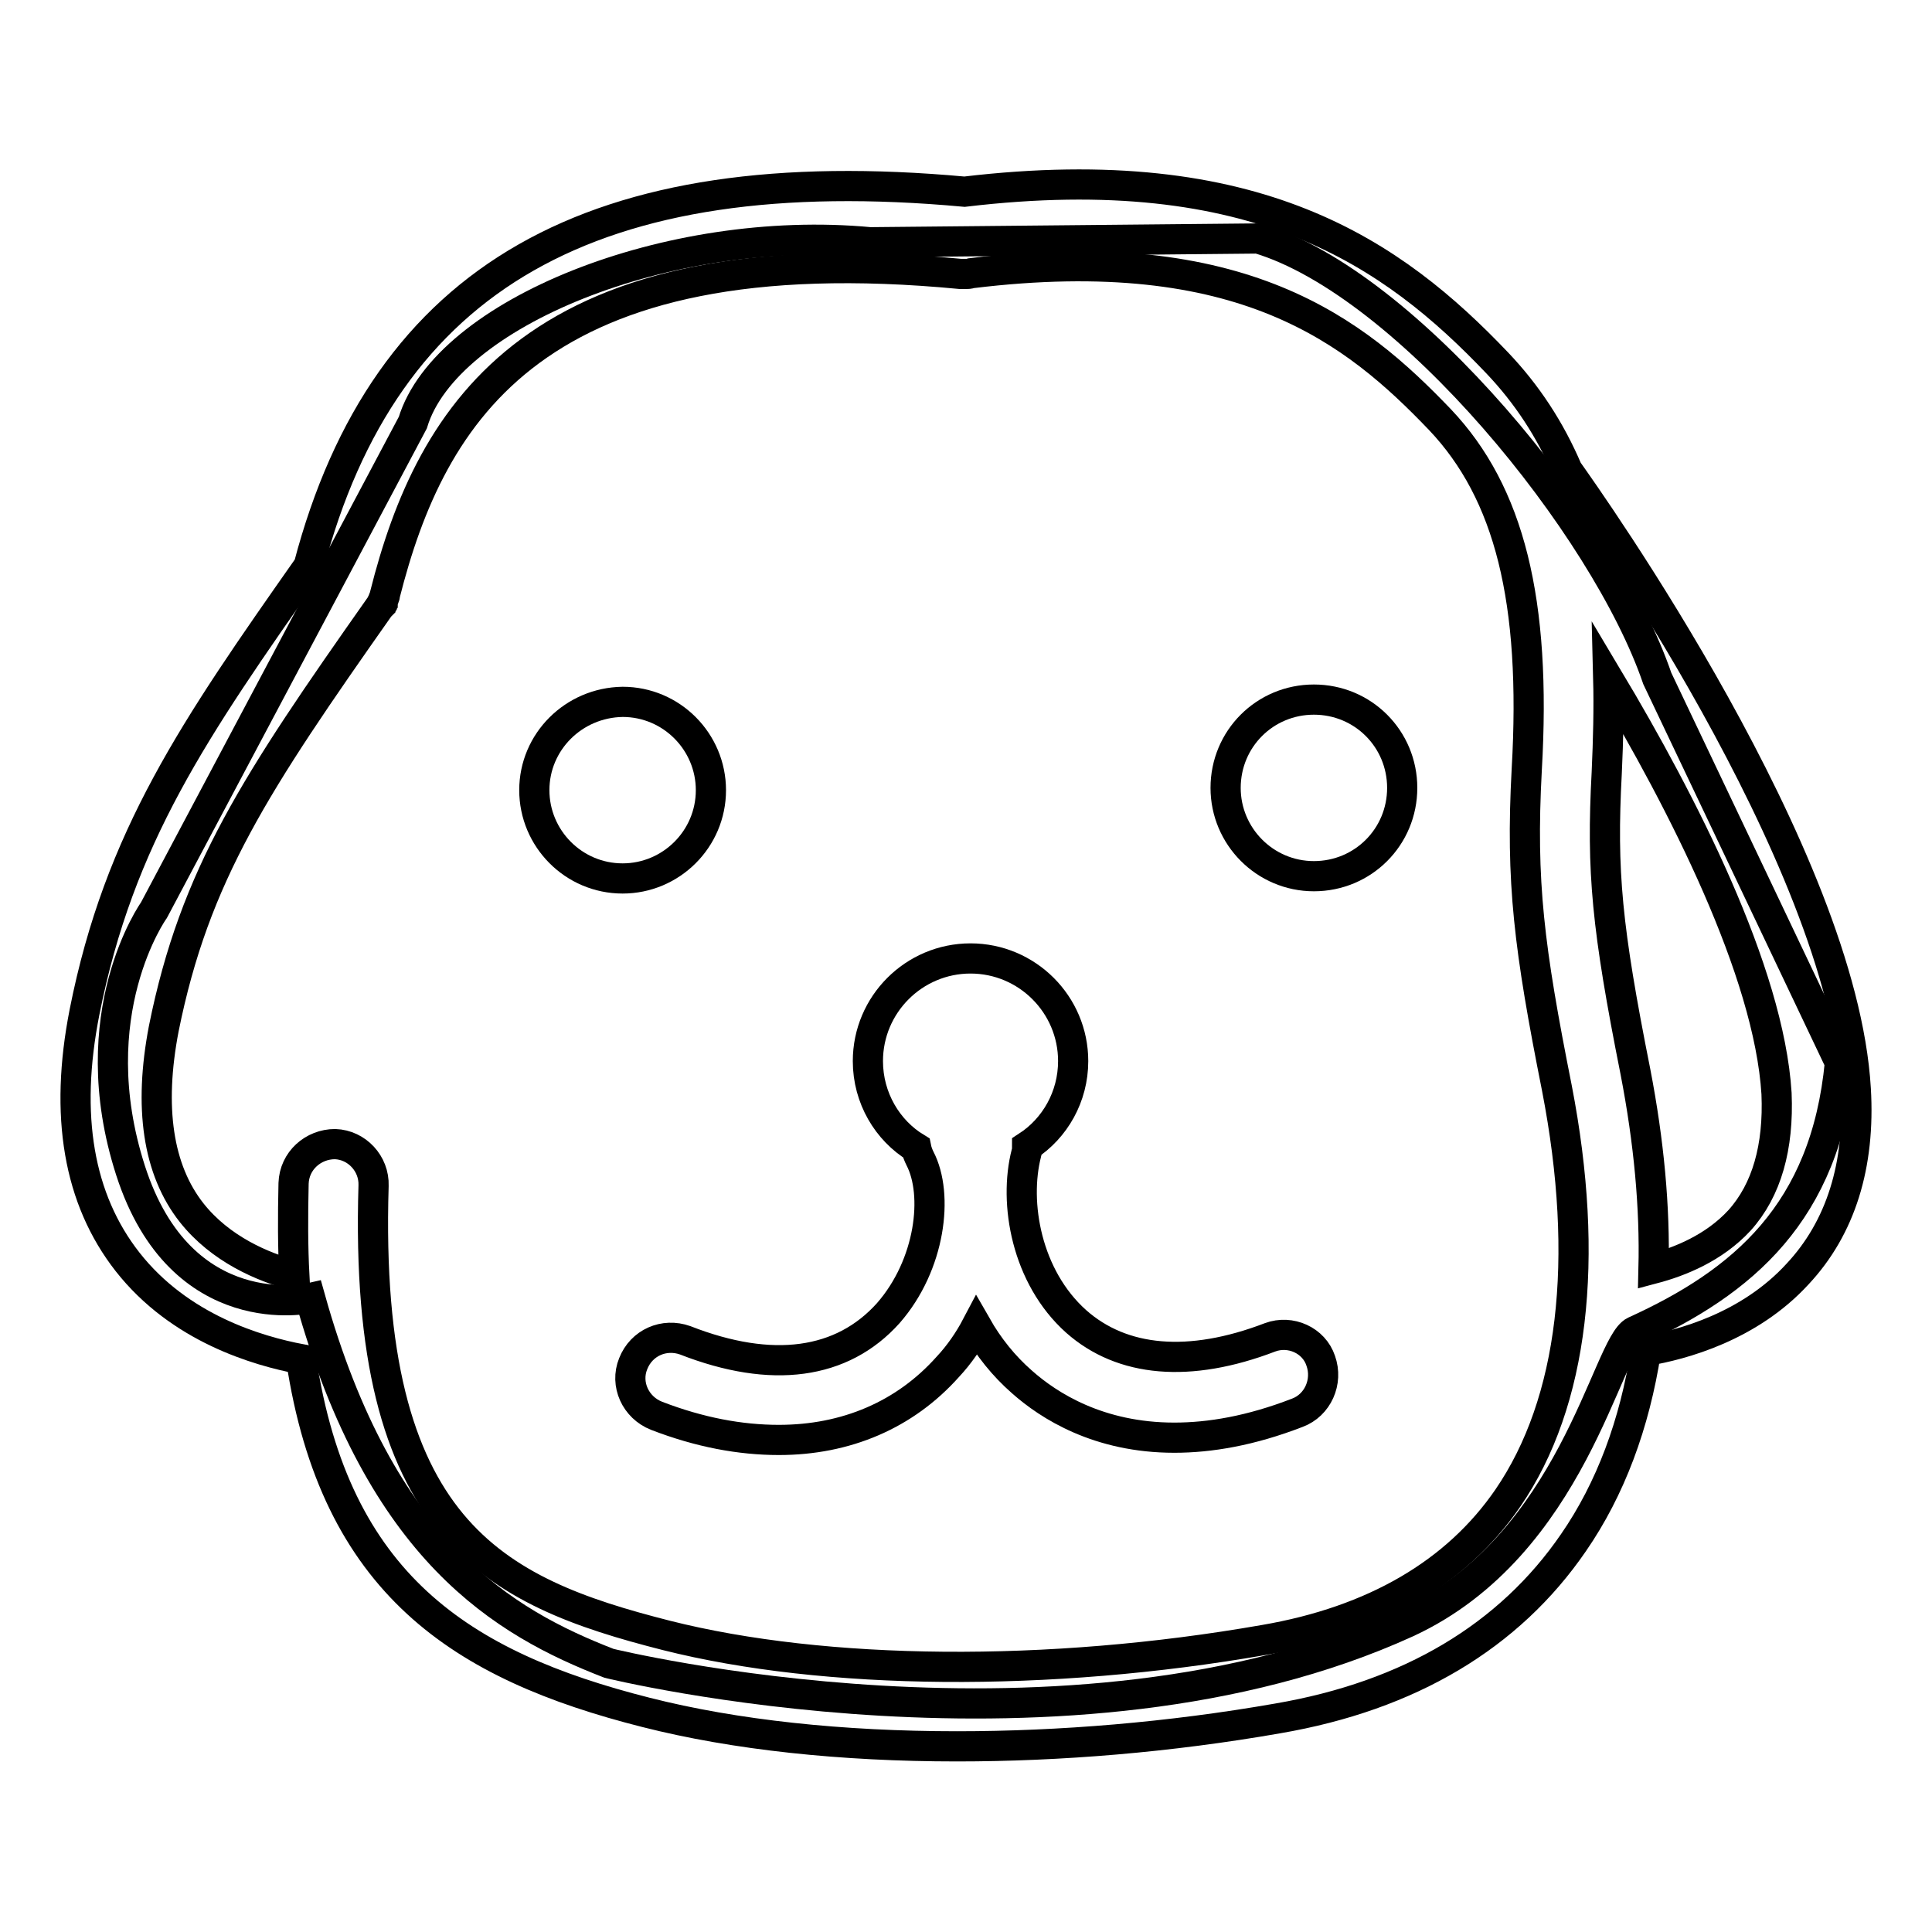 <?xml version="1.0" encoding="utf-8"?>
<!-- Svg Vector Icons : http://www.onlinewebfonts.com/icon -->
<!DOCTYPE svg PUBLIC "-//W3C//DTD SVG 1.1//EN" "http://www.w3.org/Graphics/SVG/1.1/DTD/svg11.dtd">
<svg version="1.1" xmlns="http://www.w3.org/2000/svg" xmlns:xlink="http://www.w3.org/1999/xlink" x="0px" y="0px" viewBox="0 0 256 256" enable-background="new 0 0 256 256" xml:space="preserve">
<g> <path stroke-width="4" fill-opacity="0" stroke="#000000"  d="M243.8,140.8c-1.9,19.9-12.9,29.1-27.2,35.6c-3.7,1.7-8.1,28.4-30.2,38.6c-44.7,20.4-105.7,5.4-105.7,5.4 c-13.9-5.4-30.2-14.8-39.6-48.4c0,0-17.1,3.9-23.8-16.9c-6.7-20.8,3.1-34.5,3.1-34.5l34.3-64.6c4.4-14.5,33.9-26.4,60.6-23.9 l51.4-0.5c19.8,5.9,46,38.1,52.9,58.3L243.8,140.8z"/> <path stroke-width="4" fill-opacity="0" stroke="#000000"  d="M215.2,138.2l1.3,0.3L215.2,138.2z"/> <path stroke-width="4" fill-opacity="0" stroke="#000000"  d="M70.8,104.7c0,6.4,5.2,11.7,11.7,11.7c6.4,0,11.7-5.2,11.7-11.7c0-6.4-5.2-11.7-11.7-11.7 C76,93.1,70.8,98.3,70.8,104.7L70.8,104.7z"/> <path stroke-width="4" fill-opacity="0" stroke="#000000"  d="M162.4,104.4c0,6.4,5.2,11.7,11.7,11.7s11.7-5.2,11.7-11.7s-5.2-11.7-11.7-11.7S162.4,97.9,162.4,104.4 L162.4,104.4z"/> <path stroke-width="4" fill-opacity="0" stroke="#000000"  d="M168.3,177.2c-10.7,4.1-19.6,3.3-25.7-2.1c-6.6-5.9-8.3-15.7-6.6-22.3c0.1-0.3,0.1-0.6,0.1-0.9 c3.7-2.4,6.1-6.6,6.1-11.3c0-7.5-6.1-13.6-13.6-13.6s-13.6,6.1-13.6,13.6c0,4.9,2.6,9.2,6.4,11.5c0.1,0.5,0.3,1,0.5,1.4 c2.5,4.8,1.4,14.1-4.2,20.5c-6.1,6.8-15.4,8.1-26.9,3.6c-2.8-1-5.8,0.3-6.9,3.1c-1.1,2.7,0.3,5.8,3.1,6.9 c5.7,2.2,11.1,3.2,16.2,3.2c8.9,0,16.7-3.3,22.4-9.7c1.5-1.6,2.8-3.5,3.8-5.4c1.6,2.8,3.6,5.3,6,7.4c3.6,3.2,10.2,7.4,20.2,7.4 c4.7,0,10.1-0.9,16.3-3.3c2.7-1,4.1-4.1,3.1-6.9C174.1,177.6,171,176.2,168.3,177.2L168.3,177.2z"/> <path stroke-width="4" fill-opacity="0" stroke="#000000"  d="M245.9,144.3c-1.8-30.8-35.3-77.9-38.2-82c-2.3-5.4-5.4-10.1-9.3-14.2c-13.8-14.5-31.9-27.3-70.6-22.7 C78.7,20.9,51,36.6,40.9,75c-15.1,21.5-25.1,35.9-29.7,59.1c-2.7,13.7-0.8,24.8,5.7,33.1c6.9,8.8,17.2,11.8,23,12.9 c4.5,29.8,21.2,40.6,45.7,46.8c11.8,3,26,4.5,41.2,4.5c13.7,0,28.2-1.2,42.5-3.7c17.5-3,30.7-10.9,39.2-23.3 c4.9-7.1,8.1-15.7,9.6-25.4c4.8-0.8,13.7-3.2,20.1-10.2C243.9,162.7,246.5,154.4,245.9,144.3L245.9,144.3z M199.8,198.5 c-6.8,9.9-17.7,16.3-32.3,18.8c-28.6,5-58.2,4.7-79.2-0.6c-22.8-5.8-40.2-13.9-38.8-59.6c0.1-2.9-2.2-5.4-5.1-5.5 c-2.9,0-5.4,2.2-5.5,5.2c-0.1,4.4-0.1,8.4,0.1,12.2c-4.2-1.1-9.8-3.5-13.6-8.3c-4.5-5.7-5.7-14-3.7-24.4 c4.1-20.4,12.2-32.6,28.6-55.9c0,0,0.1-0.1,0.1-0.1c0-0.1,0.1-0.2,0.1-0.2c0-0.1,0.1-0.2,0.1-0.2c0-0.1,0.1-0.2,0.1-0.2 c0-0.1,0.1-0.2,0.1-0.3c0-0.1,0.1-0.1,0.1-0.2c0-0.1,0.1-0.2,0.1-0.3c0,0,0-0.1,0-0.1c6.1-24.1,19.9-47.9,76.3-42.5 c0.2,0,0.4,0,0.6,0c0.3,0,0.5,0,0.8-0.1c36-4.4,50.9,7.7,62.1,19.4c9.2,9.7,12.8,24,11.5,46.4c-0.8,14.9,0.3,23.6,4,42.2 C210.7,166.9,208.5,185.8,199.8,198.5z M230.5,161.7c-3.4,3.7-8,5.5-11.4,6.4c0.2-8.1-0.6-16.8-2.4-26.1 c-3.8-19.1-4.5-26.5-3.8-39.6c0.2-4.4,0.3-8.6,0.2-12.5c9.8,16.4,21.3,38.8,22.3,55C235.7,152,234.1,157.7,230.5,161.7z"/></g>
</svg>